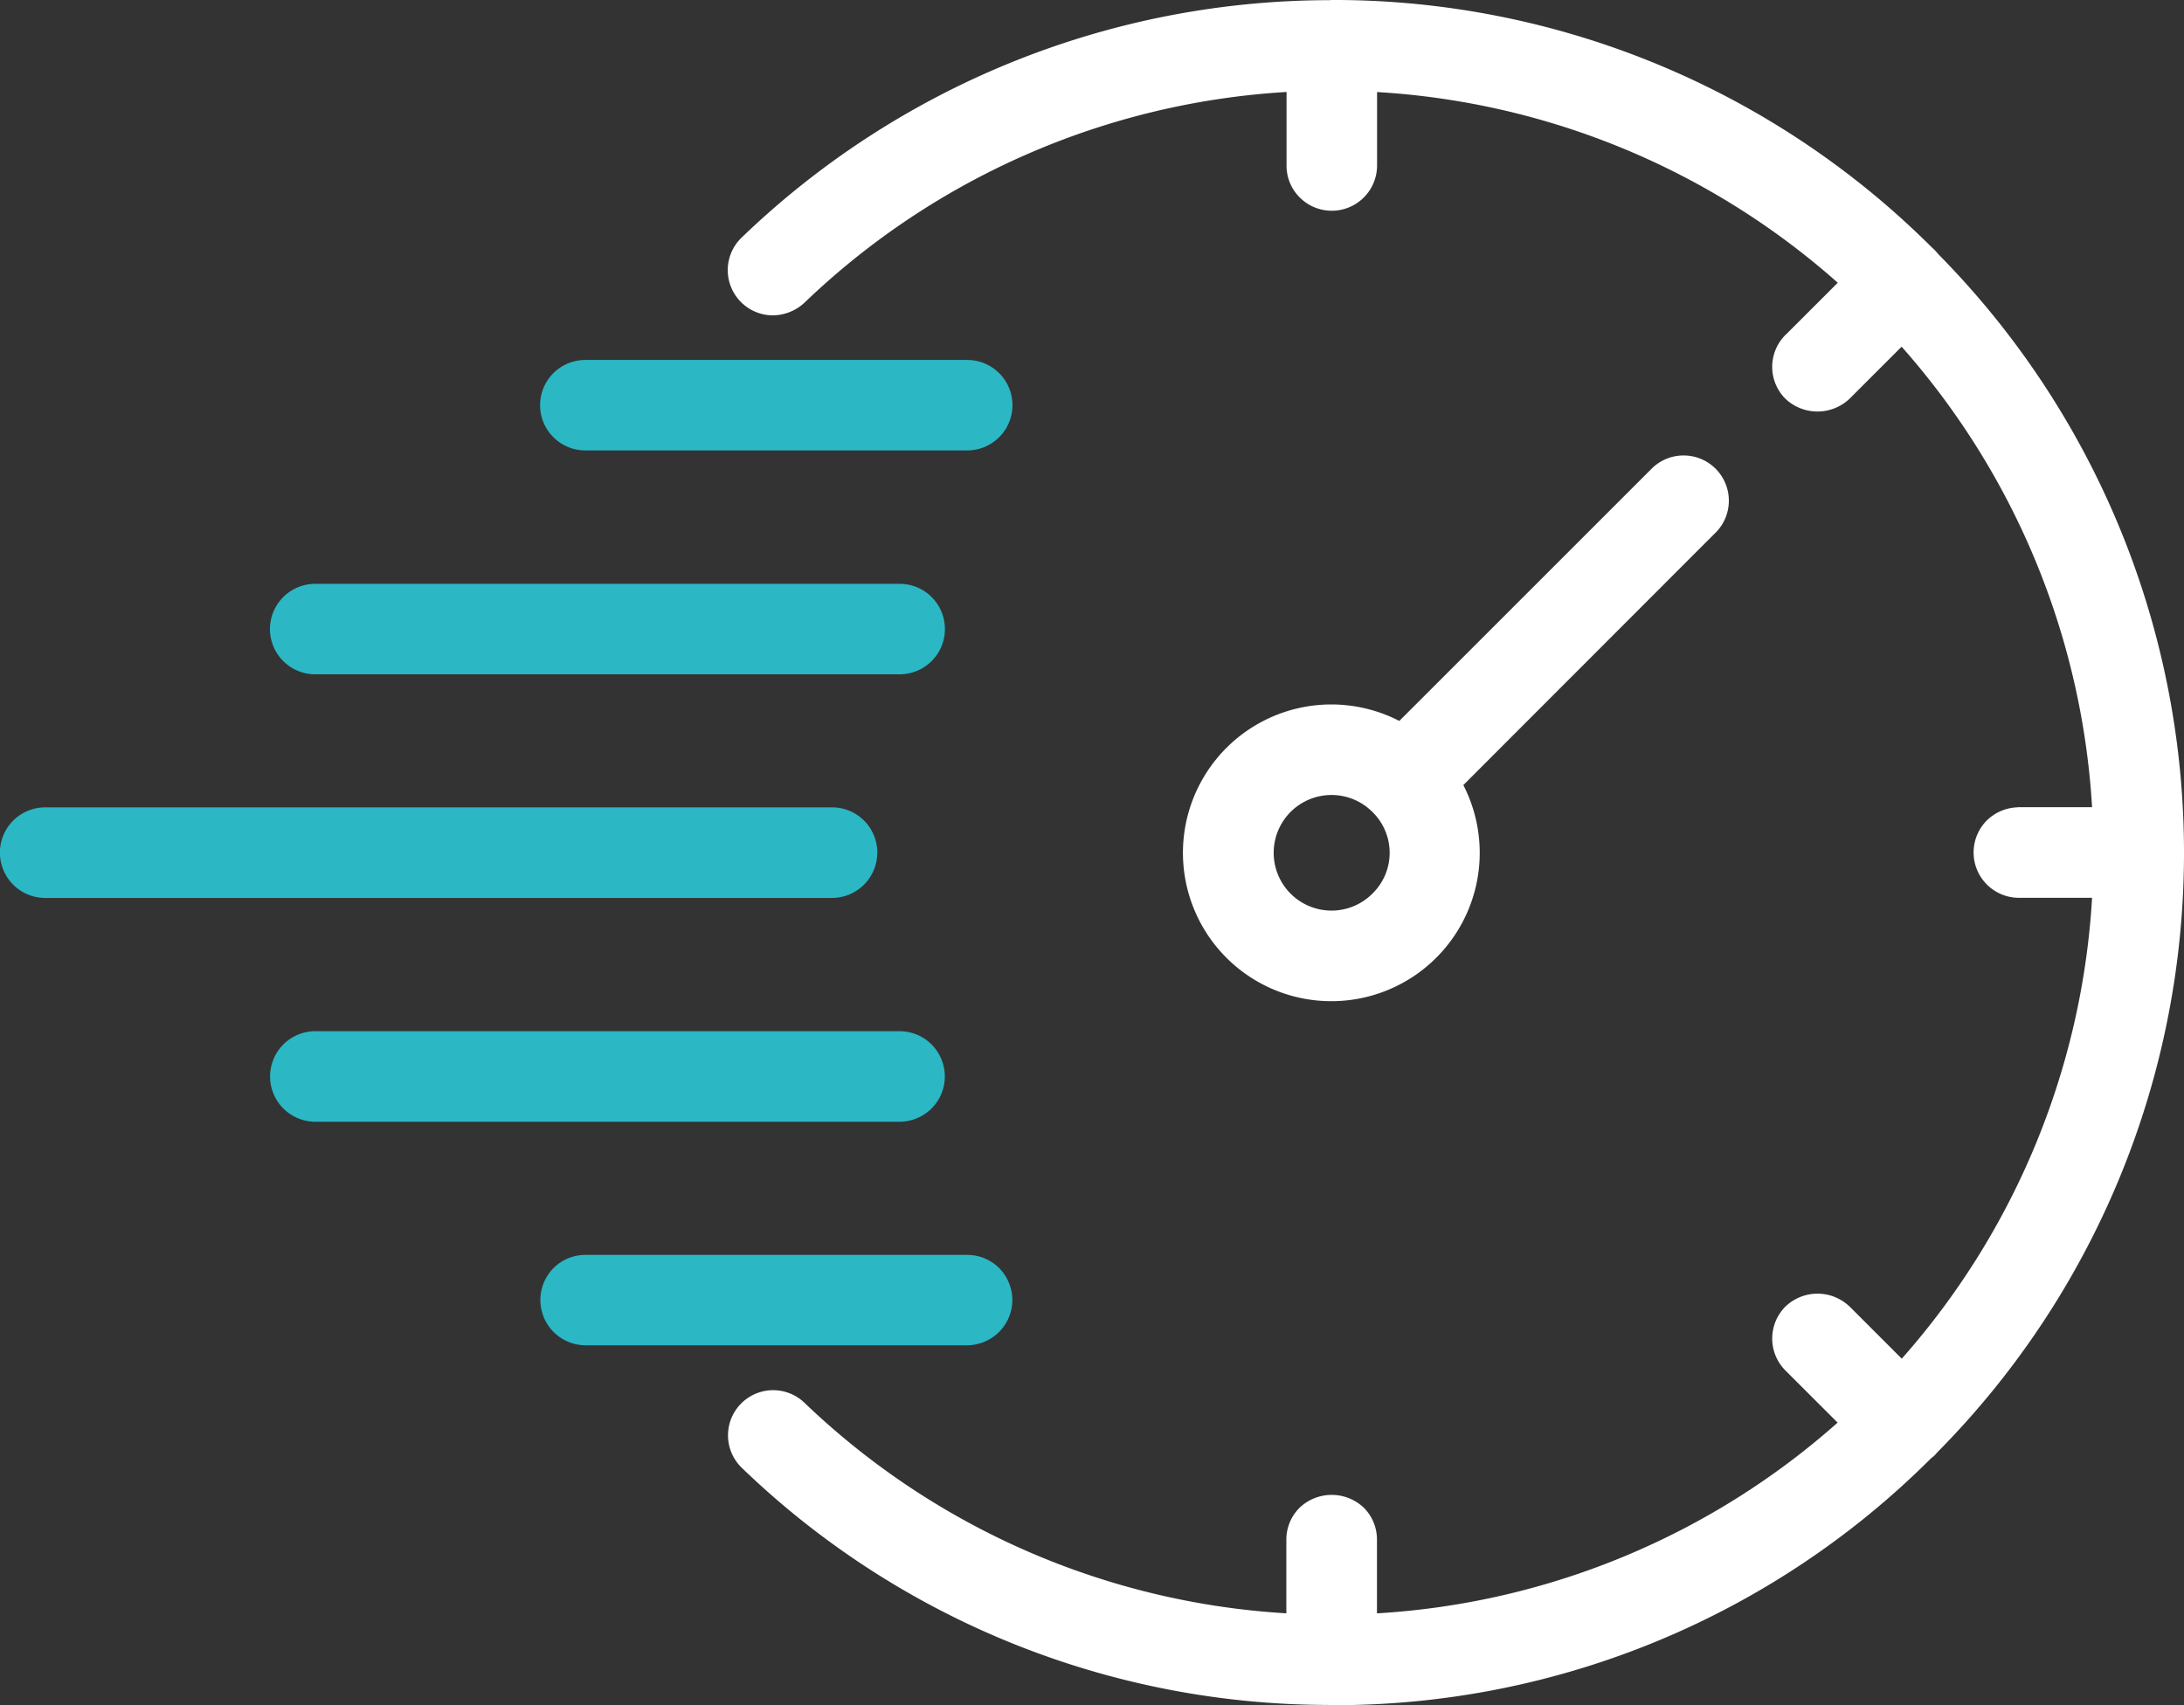 <?xml version="1.0" encoding="UTF-8"?>
<svg xmlns="http://www.w3.org/2000/svg" xmlns:xlink="http://www.w3.org/1999/xlink" id="picto" width="148.241" height="115.759" viewBox="0 0 148.241 115.759">
  <rect x="0" y="0" width="148.241" height="115.759" fill="#333333" stroke="none"/>
  <defs>
    <clipPath id="clip-path">
      <rect id="Rectangle_34" data-name="Rectangle 34" width="148.241" height="115.759" fill="#fff"></rect>
    </clipPath>
  </defs>
  <g id="Groupe_12" data-name="Groupe 12" transform="translate(0 0)" clip-path="url(#clip-path)">
    <path id="Tracé_76" data-name="Tracé 76" d="M59.547,38.249a3.065,3.065,0,0,0-3.069-3.081H3.069a3.075,3.075,0,0,0,0,6.15H56.483a3.081,3.081,0,0,0,3.064-3.069" transform="translate(0 19.641)" fill="#2bb7c4"></path>
    <path id="Tracé_77" data-name="Tracé 77" d="M14.809,31.574H54.5a3.071,3.071,0,0,0,0-6.142l-39.662,0a3.076,3.076,0,0,0-3.081,3.062,3.076,3.076,0,0,0,3.052,3.081" transform="translate(6.566 14.202)" fill="#2bb7c4"></path>
    <path id="Tracé_78" data-name="Tracé 78" d="M26.589,21.822H52.511a3.071,3.071,0,0,0,0-6.142l-25.824,0a.619.619,0,0,0-.1,0,3.071,3.071,0,0,0,.006,6.142" transform="translate(13.14 8.756)" fill="#2bb7c4"></path>
    <path id="Tracé_79" data-name="Tracé 79" d="M113.854,17.246a3.138,3.138,0,0,0-.344-.371l-.108-.1A57.449,57.449,0,0,0,72.7,0a.805.805,0,0,0-.139.012A57.594,57.594,0,0,0,32.636,16.13a3.065,3.065,0,0,0-.094,4.325,3.074,3.074,0,0,0,2.163.955,3.207,3.207,0,0,0,2.193-.856A51.663,51.663,0,0,1,69.624,6.245v5a3.028,3.028,0,0,0,.9,2.166,3.074,3.074,0,0,0,5.244-2.165V6.25a51.674,51.674,0,0,1,31.27,12.945l-3.493,3.491a.688.688,0,0,0-.061.055,3.063,3.063,0,0,0,0,4.33,3.166,3.166,0,0,0,4.353,0l3.535-3.535A51.751,51.751,0,0,1,124.3,54.8H119.32a.716.716,0,0,0-.118.009,3.118,3.118,0,0,0-2.057.9,3.079,3.079,0,0,0,2.176,5.241H124.3a51.772,51.772,0,0,1-12.918,31.288l-3.535-3.536a.788.788,0,0,0-.065-.058,3.144,3.144,0,0,0-4.3.059,3.073,3.073,0,0,0,0,4.333l3.547,3.542a51.681,51.681,0,0,1-31.268,12.948v-4.9c0-.033,0-.064,0-.1a3.046,3.046,0,0,0-.893-2.171,3.161,3.161,0,0,0-4.358,0,3.051,3.051,0,0,0-.9,2.176v4.993A51.684,51.684,0,0,1,36.9,95.229a3.065,3.065,0,0,0-4.244,4.425,57.431,57.431,0,0,0,39.826,16.09,1.469,1.469,0,0,0,.224.016c.026,0,.064,0,.1,0A57.271,57.271,0,0,0,113.371,99a2.537,2.537,0,0,0,.223-.184,1.683,1.683,0,0,0,.179-.2,57.844,57.844,0,0,0,.081-81.369" transform="translate(17.702 -0.001)" fill="#fff"></path>
    <path id="Tracé_80" data-name="Tracé 80" d="M87.659,25.077a3.07,3.07,0,0,0-2.171-5.237h-.041a3.065,3.065,0,0,0-2.137.9L66.186,37.862a10.072,10.072,0,1,0,4.347,4.354L87.6,25.133a.431.431,0,0,0,.062-.056m-23.293,24.5a3.924,3.924,0,1,1,0-5.528,3.869,3.869,0,0,1,0,5.528" transform="translate(28.793 11.08)" fill="#fff"></path>
    <path id="Tracé_81" data-name="Tracé 81" d="M56.676,50.153A3.074,3.074,0,0,0,54.5,44.918H14.839a3.074,3.074,0,0,0,0,6.148h39.67a3.087,3.087,0,0,0,2.166-.913" transform="translate(6.567 25.086)" fill="#2bb7c4"></path>
    <path id="Tracé_82" data-name="Tracé 82" d="M55.575,57.735a3.121,3.121,0,0,0-.891-2.171,3.053,3.053,0,0,0-2.171-.9H26.59a3.054,3.054,0,0,0-2.174.909A3.075,3.075,0,0,0,26.59,60.8H52.517a3.088,3.088,0,0,0,3.058-3.069" transform="translate(13.141 30.527)" fill="#2bb7c4"></path>
  </g>
</svg>
